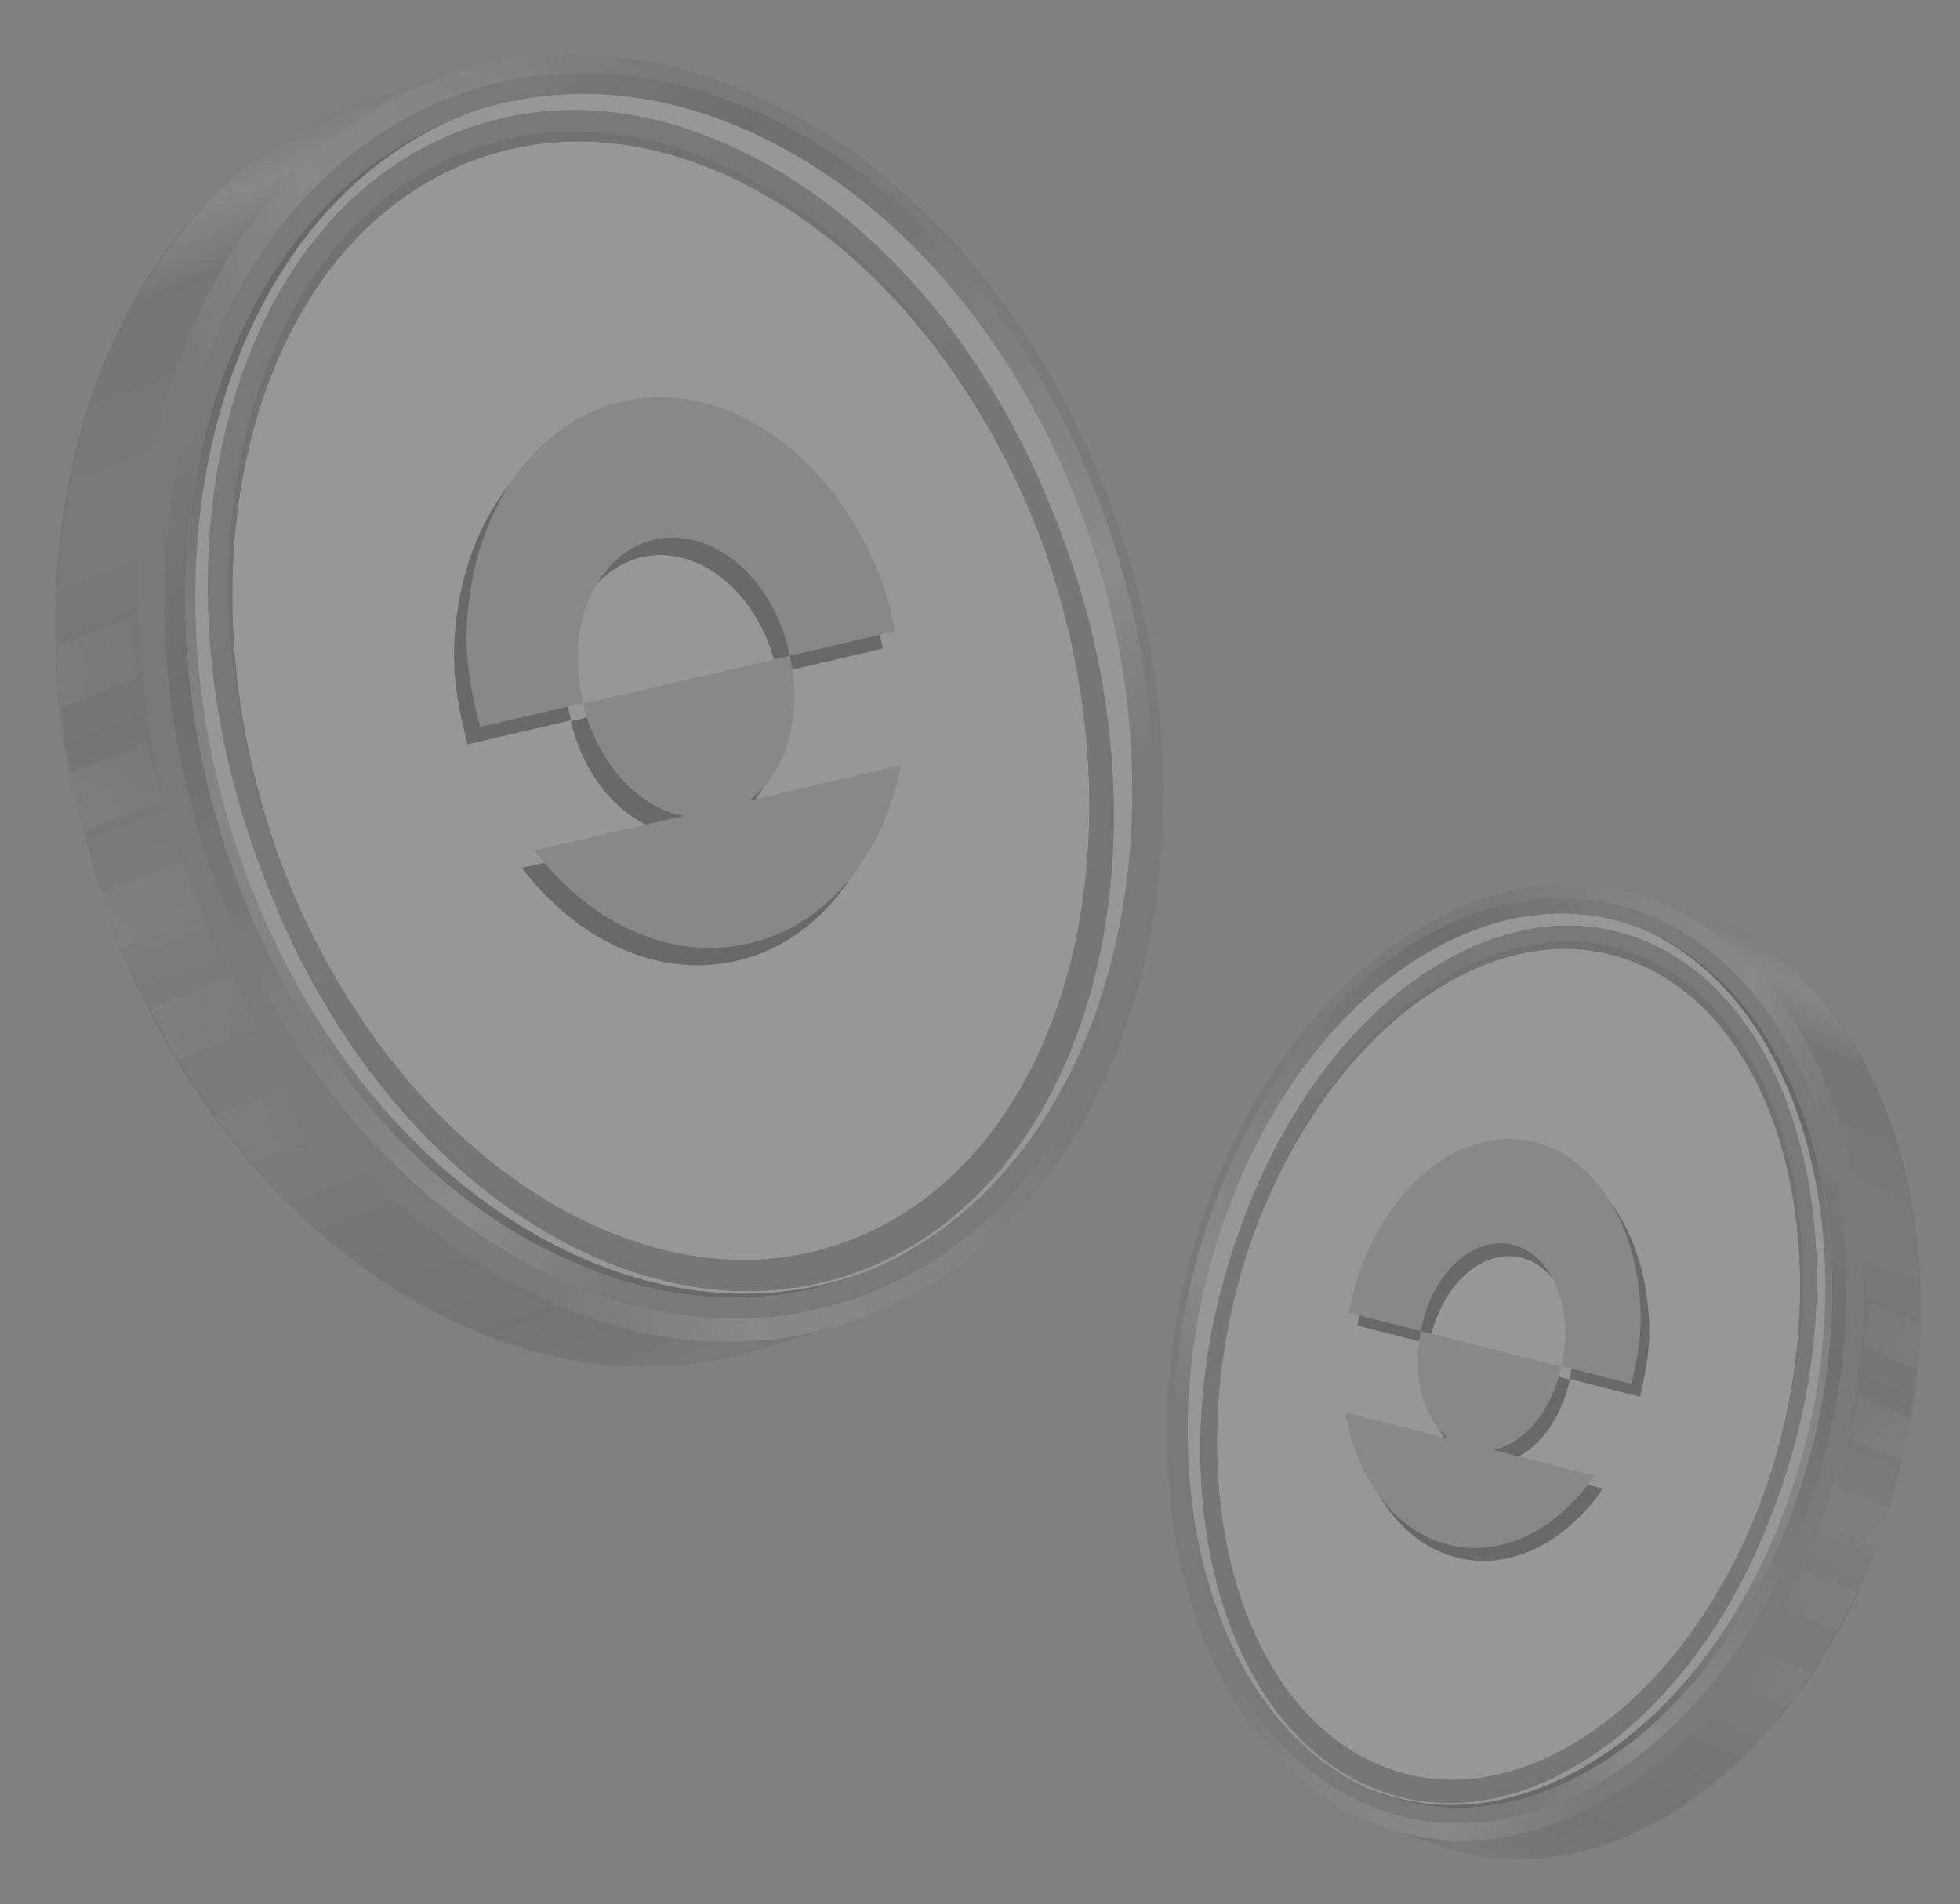<svg width="283" height="275" viewBox="0 0 283 275" fill="none" xmlns="http://www.w3.org/2000/svg">
<rect x="0" y="0" width="283" height="275" fill="#808080" stroke="none"/>
<g opacity="0.18">
<path d="M96.016 197.298C96.736 197.263 97.454 197.216 98.171 197.151C97.483 197.206 96.761 197.254 96.016 197.298Z" fill="url(#paint0_linear_10820_82711)"/>
<path d="M98.232 197.144C98.955 197.079 99.681 197.001 100.401 196.906C99.93 196.981 99.47 197.036 99.026 197.082C98.781 197.107 98.498 197.127 98.232 197.147L98.232 197.144Z" fill="url(#paint1_linear_10820_82711)"/>
<path d="M100.397 196.906C103.216 196.51 106.531 195.694 109.096 195.066C106.23 195.923 103.326 196.536 100.397 196.906Z" fill="url(#paint2_linear_10820_82711)"/>
<path d="M40.096 20.729C39.651 21.02 39.2 21.325 38.764 21.645C38.277 21.983 37.793 22.328 37.325 22.688C37.284 22.712 37.256 22.735 37.219 22.769C36.74 23.124 36.276 23.494 35.818 23.856C35.469 24.14 35.127 24.42 34.779 24.714C34.578 24.882 34.387 25.043 34.191 25.22C33.843 25.514 33.499 25.815 33.169 26.12C32.74 26.503 32.322 26.895 31.917 27.288C31.725 27.472 31.524 27.668 31.332 27.852C31.131 28.04 30.94 28.23 30.753 28.431C30.509 28.664 30.279 28.902 30.05 29.147C29.72 29.483 29.393 29.825 29.078 30.175C28.656 30.625 28.239 31.093 27.835 31.564C27.428 32.028 27.026 32.508 26.628 32.999C26.235 33.475 25.837 33.965 25.454 34.47C25.167 34.838 24.887 35.202 24.605 35.587C24.314 35.975 24.042 36.355 23.764 36.749C23.51 37.103 23.259 37.468 23.009 37.829C22.404 38.715 21.811 39.614 21.246 40.53C20.462 41.791 19.718 43.08 19.008 44.4C18.896 44.613 18.78 44.822 18.669 45.041C18.348 45.627 18.042 46.229 17.75 46.835C17.398 47.541 17.056 48.253 16.723 48.985C16.658 49.099 16.607 49.218 16.555 49.334C16.257 49.981 15.977 50.64 15.694 51.302C15.393 52.01 15.101 52.723 14.821 53.439C14.752 53.614 14.683 53.788 14.626 53.948C14.424 54.458 14.228 54.988 14.041 55.513C13.938 55.778 13.85 56.029 13.766 56.288C13.521 56.964 13.288 57.654 13.065 58.341C12.935 58.736 12.81 59.117 12.697 59.508C12.625 59.723 12.56 59.934 12.505 60.144C12.397 60.49 12.29 60.846 12.198 61.187C11.909 62.155 11.643 63.134 11.396 64.114C11.267 64.586 11.149 65.064 11.042 65.547C10.796 66.528 10.577 67.518 10.375 68.511C10.277 68.99 10.18 69.472 10.092 69.947C9.8 71.434 9.549 72.947 9.328 74.468C9.247 75.012 9.167 75.563 9.101 76.119C9.064 76.377 9.027 76.639 9 76.893C8.973 77.15 8.946 77.404 8.909 77.666C8.786 78.707 8.683 79.749 8.601 80.793C8.562 81.32 8.522 81.846 8.483 82.373C8.395 83.427 8.341 84.491 8.3 85.547C8.281 86.075 8.263 86.613 8.248 87.147C8.227 87.618 8.216 88.091 8.214 88.564C8.19 90.234 8.2 91.918 8.252 93.608C8.269 94.483 8.314 95.37 8.366 96.255C8.387 96.658 8.406 97.065 8.438 97.474C8.441 97.657 8.447 97.851 8.474 98.039C8.487 98.427 8.521 98.815 8.553 99.197C8.584 99.656 8.625 100.11 8.67 100.575C8.705 101.043 8.745 101.498 8.8 101.958C8.814 102.1 8.823 102.244 8.837 102.386C9.106 104.981 9.472 107.599 9.928 110.218C10.016 110.745 10.11 111.264 10.208 111.787C10.329 112.474 10.465 113.17 10.607 113.859C10.706 114.368 10.81 114.879 10.929 115.383C11.047 115.937 11.164 116.487 11.301 117.036C11.407 117.534 11.527 118.017 11.652 118.51C11.776 119.03 11.905 119.559 12.039 120.078C12.073 120.211 12.104 120.346 12.142 120.489C12.275 121.028 12.424 121.558 12.573 122.099C12.826 123.051 13.098 123.994 13.386 124.932C13.51 125.344 13.635 125.747 13.768 126.158C13.979 126.87 14.207 127.577 14.45 128.278C14.535 128.547 14.624 128.82 14.719 129.088C15.219 130.59 15.763 132.088 16.326 133.577C16.754 134.695 17.197 135.808 17.65 136.91C17.957 137.645 18.264 138.377 18.588 139.107C18.956 139.946 19.331 140.781 19.711 141.603C19.984 142.204 20.271 142.807 20.561 143.4C20.876 144.054 21.202 144.71 21.534 145.356C21.552 145.398 21.58 145.445 21.599 145.497C22.061 146.407 22.534 147.312 23.022 148.209C23.238 148.606 23.45 149.006 23.675 149.398C24.323 150.577 24.993 151.74 25.674 152.878C25.721 152.947 25.759 153.02 25.802 153.083C26.142 153.647 26.492 154.217 26.835 154.771C26.954 154.95 27.063 155.132 27.182 155.311C27.528 155.871 27.89 156.42 28.251 156.965C28.689 157.637 29.136 158.297 29.586 158.947C30.02 159.582 30.459 160.196 30.894 160.811C30.918 160.842 30.933 160.864 30.952 160.885C31.762 162.004 32.586 163.104 33.426 164.169C33.666 164.479 33.902 164.786 34.148 165.086C34.287 165.266 34.422 165.439 34.567 165.608C34.832 165.936 35.097 166.263 35.362 166.584C35.69 166.976 36.013 167.371 36.34 167.752C37.986 169.672 39.678 171.513 41.404 173.266C41.7 173.574 42.007 173.884 42.319 174.176C42.684 174.534 43.05 174.891 43.425 175.247C43.805 175.62 44.191 175.978 44.575 176.33C44.991 176.716 45.401 177.089 45.825 177.464C46.158 177.764 46.5 178.063 46.842 178.353C47.155 178.625 47.463 178.885 47.772 179.147C48.158 179.479 48.554 179.813 48.952 180.13C49.437 180.539 49.933 180.933 50.438 181.316C52.01 182.546 53.6 183.701 55.207 184.794C55.647 185.093 56.09 185.392 56.544 185.677C57.077 186.03 57.611 186.37 58.151 186.699C58.656 187.012 59.16 187.318 59.67 187.617C60.191 187.924 60.715 188.229 61.251 188.521L61.252 188.531C61.592 188.714 61.92 188.901 62.263 189.079C62.342 189.128 62.427 189.173 62.502 189.212C62.789 189.367 63.069 189.512 63.352 189.657C64.732 190.374 66.121 191.037 67.522 191.659C67.986 191.869 68.449 192.072 68.917 192.261C70.543 192.95 72.174 193.561 73.81 194.098C74.141 194.215 74.467 194.322 74.798 194.418C74.913 194.463 75.024 194.495 75.134 194.524C75.65 194.685 76.172 194.845 76.678 194.98C76.838 195.037 77.004 195.08 77.155 195.118C77.698 195.28 78.245 195.417 78.788 195.552C79.049 195.615 79.296 195.676 79.558 195.74C79.815 195.797 80.065 195.855 80.322 195.912C80.655 195.988 80.987 196.054 81.319 196.12C82.189 196.311 83.052 196.463 83.924 196.603C84.146 196.644 84.358 196.679 84.571 196.704C84.99 196.774 85.415 196.827 85.829 196.878C86.247 196.942 86.667 196.982 87.083 197.026C87.331 197.057 87.588 197.084 87.841 197.101C89.973 197.309 92.109 197.396 94.235 197.359C93.812 197.376 93.391 197.387 93.009 197.386C91.443 197.401 89.372 197.227 87.815 197.138C85.887 197.026 83.328 196.662 81.452 196.21C79.882 195.833 77.763 195.393 76.208 194.932C74.332 194.379 71.851 193.582 70.045 192.834C66.186 191.252 58.153 187.942 48.485 180.015C43.553 175.971 39.4 171.706 36.09 167.855C33.917 165.317 32.106 162.97 30.695 160.989C30.427 160.632 30.182 160.275 29.953 159.944C28.918 158.454 27.299 156.119 25.403 152.983C24.428 151.37 23.388 149.538 22.311 147.516C21.983 146.907 21.656 146.271 21.325 145.602C19.982 142.924 18.579 139.861 17.376 137.012C16.884 135.85 16.432 134.721 16.032 133.678C15.451 132.147 14.912 130.659 14.419 129.203C13.328 125.986 12.449 122.963 11.74 120.196C10.934 117.084 10.344 114.291 9.902 111.909C9.265 108.444 8.945 105.842 8.762 104.4C8.695 103.828 8.623 103.189 8.548 102.5C8.297 100.151 8.067 97.157 7.972 93.72C7.929 92.559 7.917 91.344 7.921 90.098C7.928 86.902 8.091 81.921 8.827 76.318C10.474 63.684 13.989 54.688 15.798 50.652C16.78 48.47 18.606 44.398 21.687 39.617C24.756 34.881 27.656 31.576 29.114 30.034C30.309 28.771 33.48 25.408 38.009 22.145C38.723 21.632 39.411 21.165 40.096 20.729Z" fill="url(#paint3_linear_10820_82711)"/>
<path d="M41.144 20.043C41.521 19.806 41.892 19.573 42.252 19.365C42.111 19.45 41.979 19.541 41.834 19.627C41.604 19.764 41.374 19.905 41.144 20.043Z" fill="url(#paint4_linear_10820_82711)"/>
<path d="M47.835 16.425C47.445 16.606 47.062 16.787 46.686 16.973C46.131 17.238 45.58 17.513 45.037 17.804L44.741 17.948C46.121 17.212 47.207 16.698 47.838 16.425L47.835 16.425Z" fill="url(#paint5_linear_10820_82711)"/>
<path d="M54.891 13.771C52.916 14.394 50.326 15.36 48.404 16.169C50.546 15.223 52.697 14.42 54.891 13.771Z" fill="url(#paint6_linear_10820_82711)"/>
<path d="M127.664 185.859C92.567 201.443 49.544 175.848 31.573 128.692C13.603 81.536 27.49 30.674 62.587 15.093C97.675 -0.487 140.707 25.104 158.678 72.26C176.649 119.416 162.755 170.282 127.664 185.859Z" fill="url(#paint7_linear_10820_82711)"/>
<path d="M124.32 183.951C111.18 189.089 96.671 188.457 82.369 182.123C61.603 172.925 44.127 153.053 34.431 127.608C17.054 82.015 30.244 32.793 63.827 17.882C64.525 17.571 65.231 17.277 65.936 17.003C79.076 11.865 93.581 12.498 107.891 18.835C128.66 28.035 146.136 47.904 155.829 73.349C173.205 118.942 160.015 168.161 126.429 183.073C125.731 183.383 125.025 183.677 124.32 183.955L124.32 183.951Z" fill="#FEFEFE"/>
<path d="M159.918 71.618C159.824 71.354 157.525 65.077 153.625 57.738C149.676 50.303 145.843 45.1 145.805 45.05C144.557 43.391 142.932 41.152 141.623 39.542C140.249 37.856 138.395 35.617 136.862 34.074C134.128 31.326 130.361 27.781 127.441 25.237C125.898 23.893 123.712 22.251 122.004 21.125C120.281 19.988 118.021 18.407 116.204 17.426C113.174 15.791 109.032 13.799 105.88 12.414C105.835 12.395 100.646 10.264 94.474 9.039C87.518 7.663 82.219 7.861 81.999 7.871C78.938 7.997 74.871 8.476 71.841 8.938C70.311 9.17 68.337 9.81 66.835 10.187C64.636 10.847 62.462 11.652 60.314 12.605C24.041 28.71 9.696 81.257 28.265 129.989C45.735 175.833 86.112 201.955 121.033 191.48C123.04 190.843 125.656 189.805 127.619 189.038C128.221 188.772 128.248 187.379 127.668 185.858C92.571 201.443 49.548 175.847 31.577 128.691C13.607 81.535 27.494 30.673 62.591 15.092C97.679 -0.488 140.711 25.104 158.682 72.259C176.653 119.415 162.759 170.281 127.668 185.858C128.248 187.379 128.221 188.772 127.619 189.038C129.432 188.207 131.812 186.999 133.53 185.987C135.199 185.003 137.382 183.601 138.89 182.386C141.389 180.379 144.552 177.488 146.815 175.217C148.198 173.828 149.809 171.758 151.023 170.219C153.877 166.6 156.973 161.158 157.568 159.923C158.415 158.168 159.654 155.872 160.366 154.056C161.716 150.597 163.444 145.946 164.429 142.364C166.382 135.265 167.101 128.987 167.105 128.93C167.509 124.842 167.869 119.371 168.006 115.267C168.08 113.106 167.945 110.219 167.808 108.063C167.671 105.897 167.422 103.012 167.164 100.855C166.9 98.662 166.394 95.756 166.061 93.57C165.723 91.351 164.967 88.449 164.491 86.254C163.392 81.176 160.773 73.982 159.915 71.615L159.918 71.618Z" fill="url(#paint8_linear_10820_82711)"/>
<path d="M54.897 13.771L66.835 10.192C64.636 10.852 62.462 11.657 60.313 12.61C24.04 28.712 9.695 81.259 28.265 129.991C45.734 175.835 86.112 201.957 121.032 191.482L109.094 195.061C74.174 205.536 33.796 179.415 16.327 133.57C-2.243 84.842 12.102 32.291 48.375 16.186C50.523 15.233 52.698 14.428 54.897 13.768L54.897 13.771Z" fill="url(#paint9_linear_10820_82711)"/>
<path style="mix-blend-mode:screen" d="M83.792 181.567C63.026 172.37 45.55 152.498 35.854 127.053C18.477 81.46 31.667 32.238 65.253 17.326C65.701 17.125 66.155 16.948 66.604 16.76C66.382 16.844 66.158 16.914 65.939 17C65.234 17.274 64.531 17.568 63.83 17.879C30.247 32.794 17.058 82.016 34.434 127.605C44.131 153.054 61.602 172.923 82.372 182.12C96.678 188.457 111.184 189.09 124.323 183.949C124.577 183.849 124.827 183.736 125.077 183.633C112.113 188.494 97.855 187.792 83.791 181.564L83.792 181.567Z" fill="url(#paint10_radial_10820_82711)"/>
<path d="M106.79 22.853C92.307 16.081 77.721 15.502 64.694 21.294C33.129 35.33 21.342 82.81 38.366 127.226L38.445 127.426C48.001 152.21 64.824 171.711 84.604 180.951C98.343 187.363 112.213 188.191 124.687 183.333C125.359 183.072 126.035 182.79 126.696 182.499C158.308 168.446 170.087 120.838 152.945 76.371C152.781 75.956 152.624 75.537 152.454 75.126L152.375 74.927C142.73 50.835 126.171 31.902 106.791 22.856L106.79 22.853ZM41.145 126.153C24.701 83.258 35.811 37.529 65.96 24.134C66.587 23.85 67.209 23.587 67.834 23.344C79.561 18.777 92.632 19.573 105.622 25.641C124.287 34.356 140.24 52.661 149.59 75.977L149.674 76.193C149.843 76.597 149.997 77.013 150.16 77.422C166.724 120.38 155.629 166.243 125.429 179.656C113.189 185.109 99.452 184.543 85.768 178.146C66.717 169.249 50.487 150.378 41.229 126.365L41.145 126.15L41.145 126.153Z" fill="url(#paint11_linear_10820_82711)"/>
<path d="M106.236 21.431C91.753 14.66 77.167 14.08 64.14 19.872C32.525 33.926 20.749 81.534 37.891 126C38.055 126.415 38.212 126.834 38.382 127.245L38.461 127.445C48.11 151.543 64.665 170.47 84.05 179.525C97.793 185.948 111.658 186.766 124.132 181.908C124.804 181.646 125.48 181.365 126.142 181.074C157.706 167.038 169.494 119.558 152.47 75.142L152.39 74.943C142.839 50.168 126.012 30.657 106.236 21.427L106.236 21.431ZM149.691 76.215C166.135 119.11 155.025 164.839 124.875 178.234C112.635 183.687 98.898 183.121 85.214 176.724C66.549 168.009 50.596 149.704 41.246 126.388L41.161 126.172C40.992 125.768 40.838 125.352 40.675 124.943C24.109 81.992 35.206 36.126 65.406 22.712C66.033 22.428 66.659 22.175 67.284 21.931C79.011 17.365 92.082 18.154 105.072 24.229C124.118 33.116 140.348 51.987 149.606 76L149.691 76.215Z" fill="url(#paint12_linear_10820_82711)"/>
<path d="M106.79 22.853C92.307 16.081 77.721 15.502 64.694 21.294C33.129 35.33 21.342 82.81 38.366 127.226L38.445 127.426C48.001 152.21 64.824 171.711 84.604 180.951C98.343 187.363 112.213 188.191 124.687 183.333C125.359 183.072 126.035 182.79 126.696 182.499C158.308 168.446 170.087 120.838 152.945 76.371C152.781 75.956 152.624 75.537 152.454 75.126L152.375 74.927C142.73 50.835 126.171 31.902 106.791 22.856L106.79 22.853ZM41.145 126.153C24.701 83.258 35.811 37.529 65.96 24.134C66.587 23.85 67.209 23.587 67.834 23.344C79.561 18.777 92.632 19.573 105.622 25.641C124.287 34.356 140.24 52.661 149.59 75.977L149.674 76.193C149.843 76.597 149.997 77.013 150.16 77.422C166.724 120.38 155.629 166.243 125.429 179.656C113.189 185.109 99.452 184.543 85.768 178.146C66.717 169.249 50.487 150.378 41.229 126.365L41.145 126.15L41.145 126.153Z" fill="url(#paint13_linear_10820_82711)"/>
<path d="M106.236 21.431C91.753 14.66 77.167 14.08 64.14 19.872C32.525 33.926 20.749 81.534 37.891 126C38.055 126.415 38.212 126.834 38.382 127.245L38.461 127.445C48.11 151.543 64.665 170.47 84.05 179.525C97.793 185.948 111.658 186.766 124.132 181.908C124.804 181.646 125.48 181.365 126.142 181.074C157.706 167.038 169.494 119.558 152.47 75.142L152.39 74.943C142.839 50.168 126.012 30.657 106.236 21.427L106.236 21.431ZM149.691 76.215C166.135 119.11 155.025 164.839 124.875 178.234C112.635 183.687 98.898 183.121 85.214 176.724C66.549 168.009 50.596 149.704 41.246 126.388L41.161 126.172C40.992 125.768 40.838 125.352 40.675 124.943C24.109 81.992 35.206 36.126 65.406 22.712C66.033 22.428 66.659 22.175 67.284 21.931C79.011 17.365 92.082 18.154 105.072 24.229C124.118 33.116 140.348 51.987 149.606 76L149.691 76.215Z" fill="url(#paint14_linear_10820_82711)"/>
<g opacity="0.4">
<path d="M8.252 93.364C8.264 96.857 8.426 99.893 8.63 102.273L20.018 97.814C19.446 94.935 18.978 92.097 18.594 89.312L8.252 93.364ZM28.042 128.439L26.484 124.457L14.432 129.179L17.49 137.001L29.542 132.279C29.08 131.047 28.547 129.734 28.043 128.443L28.042 128.439ZM10.047 111.716C10.502 114.108 11.108 116.913 11.928 120.039L23.454 115.523C22.615 112.839 21.824 110.153 21.094 107.475L21.062 107.397L10.043 111.713L10.047 111.716ZM41.796 156.839L30.918 161.1C32.326 163.098 34.126 165.467 36.28 168.03L46.342 164.09C44.791 161.743 43.276 159.343 41.796 156.842L41.796 156.839ZM33.471 140.934L21.577 145.594C21.907 146.264 22.235 146.908 22.562 147.521C23.639 149.561 24.678 151.406 25.65 153.029L37.227 148.494C35.873 146.062 34.623 143.528 33.471 140.934Z" fill="url(#paint15_linear_10820_82711)"/>
</g>
<path d="M67.528 107.492C66.129 102.233 65.322 97.704 65.618 92.41C65.915 87.117 67.07 82.079 69.014 77.602C70.957 73.124 73.65 69.298 76.929 66.356C80.207 63.413 84.005 61.413 88.091 60.479C92.178 59.544 96.47 59.693 100.709 60.917C104.947 62.14 109.044 64.413 112.753 67.598C116.462 70.784 119.705 74.815 122.288 79.45C124.871 84.085 126.432 88.322 127.475 93.662L112.212 97.213C111.7 94.587 110.78 92.058 109.51 89.778C108.24 87.499 106.645 85.516 104.82 83.949C102.996 82.382 100.981 81.264 98.897 80.662C96.812 80.061 94.701 79.987 92.691 80.447C90.681 80.907 88.813 81.89 87.201 83.337C85.588 84.784 84.263 86.666 83.308 88.868C82.352 91.07 81.784 93.549 81.638 96.152C81.492 98.755 81.771 101.431 82.46 104.017L67.528 107.492Z" fill="black"/>
<path d="M112.22 97.213C112.818 99.783 113.025 102.418 112.828 104.966C112.632 107.515 112.036 109.928 111.075 112.068C110.114 114.207 108.807 116.031 107.227 117.435C105.648 118.839 103.828 119.796 101.871 120.252C99.913 120.707 97.858 120.652 95.821 120.089C93.784 119.527 91.806 118.467 89.999 116.972C88.192 115.476 86.592 113.574 85.291 111.374C83.99 109.173 83.012 106.719 82.414 104.148L112.22 97.213Z" fill="black"/>
<path d="M128.3 113.015C125.783 125.923 117.724 136.107 106.382 138.746C95.04 141.385 83.312 135.805 75.356 125.335L128.3 113.015Z" fill="black"/>
<path d="M69.336 104.987C67.938 99.728 67.13 95.199 67.427 89.905C67.723 84.612 68.878 79.575 70.822 75.097C72.766 70.619 75.459 66.793 78.737 63.851C82.016 60.908 85.813 58.908 89.9 57.974C93.987 57.039 98.279 57.188 102.517 58.412C106.755 59.635 110.852 61.908 114.561 65.094C118.27 68.279 121.514 72.31 124.097 76.945C126.68 81.581 128.241 85.817 129.284 91.157L114.021 94.708C113.508 92.082 112.589 89.553 111.319 87.273C110.049 84.994 108.453 83.011 106.629 81.444C104.804 79.877 102.79 78.759 100.705 78.157C98.621 77.556 96.509 77.482 94.5 77.942C92.489 78.402 90.622 79.385 89.009 80.832C87.397 82.279 86.072 84.161 85.116 86.363C84.16 88.565 83.592 91.044 83.446 93.647C83.3 96.251 83.58 98.927 84.268 101.512L69.336 104.987Z" fill="#ABABAB"/>
<path d="M114.028 94.708C114.626 97.278 114.833 99.913 114.637 102.461C114.441 105.01 113.845 107.423 112.884 109.563C111.923 111.702 110.616 113.526 109.036 114.93C107.457 116.334 105.637 117.291 103.679 117.747C101.722 118.203 99.666 118.147 97.63 117.584C95.593 117.022 93.614 115.962 91.808 114.467C90.001 112.972 88.401 111.07 87.1 108.869C85.798 106.668 84.821 104.214 84.223 101.644L114.028 94.708Z" fill="#ABABAB"/>
<path d="M130.108 110.51C127.591 123.418 119.532 133.602 108.19 136.241C96.848 138.881 85.121 133.3 77.164 122.83L130.108 110.51Z" fill="#ABABAB"/>
</g>
<g opacity="0.18">
<path d="M217.406 268.43C216.916 268.404 216.427 268.369 215.94 268.321C216.408 268.361 216.899 268.397 217.406 268.43Z" fill="url(#paint16_linear_10820_82711)"/>
<path d="M215.898 268.316C215.405 268.268 214.912 268.21 214.421 268.139C214.742 268.196 215.055 268.236 215.357 268.27C215.524 268.289 215.716 268.303 215.897 268.319L215.898 268.316Z" fill="url(#paint17_linear_10820_82711)"/>
<path d="M214.419 268.139C212.5 267.845 210.245 267.239 208.5 266.773C210.45 267.409 212.426 267.864 214.419 268.139Z" fill="url(#paint18_linear_10820_82711)"/>
<path d="M255.458 137.26C255.761 137.476 256.067 137.702 256.364 137.94C256.696 138.191 257.025 138.448 257.343 138.715C257.371 138.733 257.39 138.75 257.415 138.776C257.741 139.039 258.057 139.314 258.369 139.583C258.606 139.794 258.839 140.002 259.076 140.22C259.212 140.345 259.342 140.464 259.476 140.596C259.712 140.815 259.947 141.038 260.171 141.265C260.463 141.549 260.748 141.84 261.023 142.133C261.154 142.269 261.29 142.414 261.421 142.551C261.558 142.691 261.688 142.833 261.815 142.981C261.981 143.154 262.138 143.331 262.294 143.513C262.518 143.763 262.74 144.017 262.955 144.277C263.242 144.611 263.526 144.959 263.801 145.309C264.078 145.654 264.351 146.011 264.622 146.375C264.89 146.728 265.16 147.093 265.421 147.468C265.616 147.741 265.807 148.012 265.999 148.297C266.197 148.586 266.382 148.868 266.571 149.161C266.744 149.424 266.914 149.695 267.085 149.963C267.496 150.622 267.9 151.289 268.284 151.97C268.818 152.906 269.324 153.864 269.807 154.845C269.883 155.003 269.962 155.158 270.038 155.321C270.256 155.757 270.465 156.203 270.663 156.654C270.903 157.178 271.135 157.707 271.362 158.251C271.406 158.335 271.441 158.424 271.476 158.51C271.679 158.991 271.869 159.48 272.062 159.972C272.267 160.498 272.465 161.028 272.656 161.56C272.703 161.689 272.75 161.819 272.789 161.938C272.926 162.317 273.06 162.71 273.187 163.1C273.257 163.297 273.317 163.483 273.374 163.676C273.54 164.178 273.699 164.691 273.851 165.201C273.94 165.495 274.024 165.778 274.102 166.068C274.15 166.228 274.195 166.385 274.232 166.541C274.306 166.798 274.379 167.062 274.441 167.316C274.637 168.035 274.819 168.762 274.987 169.49C275.074 169.841 275.154 170.196 275.227 170.555C275.395 171.283 275.544 172.019 275.682 172.756C275.748 173.112 275.814 173.47 275.874 173.823C276.072 174.928 276.244 176.052 276.394 177.181C276.449 177.586 276.504 177.995 276.549 178.408C276.574 178.6 276.598 178.795 276.617 178.983C276.635 179.175 276.654 179.363 276.679 179.558C276.762 180.331 276.833 181.105 276.889 181.881C276.915 182.272 276.942 182.663 276.969 183.054C277.029 183.837 277.065 184.628 277.093 185.412C277.106 185.804 277.119 186.204 277.129 186.601C277.143 186.951 277.151 187.302 277.152 187.653C277.168 188.894 277.161 190.145 277.126 191.4C277.115 192.051 277.084 192.709 277.049 193.367C277.034 193.667 277.021 193.969 276.999 194.272C276.998 194.409 276.993 194.553 276.975 194.693C276.966 194.98 276.943 195.269 276.921 195.552C276.9 195.893 276.872 196.231 276.842 196.576C276.818 196.924 276.79 197.262 276.753 197.604C276.743 197.71 276.738 197.816 276.728 197.922C276.545 199.849 276.296 201.794 275.986 203.74C275.926 204.131 275.862 204.517 275.795 204.905C275.713 205.416 275.62 205.933 275.524 206.445C275.456 206.823 275.386 207.203 275.305 207.577C275.224 207.988 275.145 208.397 275.051 208.805C274.98 209.175 274.898 209.534 274.813 209.9C274.728 210.286 274.641 210.679 274.549 211.065C274.526 211.164 274.505 211.264 274.479 211.37C274.389 211.77 274.288 212.165 274.186 212.566C274.014 213.273 273.828 213.974 273.632 214.671C273.549 214.977 273.463 215.276 273.373 215.582C273.229 216.111 273.074 216.636 272.908 217.157C272.851 217.357 272.79 217.559 272.726 217.758C272.385 218.874 272.015 219.987 271.632 221.093C271.341 221.923 271.039 222.75 270.731 223.569C270.522 224.115 270.313 224.659 270.093 225.201C269.842 225.825 269.587 226.445 269.329 227.055C269.143 227.502 268.947 227.95 268.751 228.391C268.536 228.877 268.314 229.364 268.088 229.844C268.076 229.875 268.057 229.91 268.044 229.948C267.729 230.624 267.408 231.297 267.076 231.963C266.929 232.258 266.785 232.555 266.632 232.846C266.191 233.722 265.735 234.586 265.272 235.432C265.239 235.483 265.214 235.537 265.184 235.584C264.953 236.003 264.714 236.426 264.482 236.838C264.401 236.97 264.326 237.106 264.245 237.239C264.01 237.655 263.763 238.063 263.518 238.468C263.219 238.967 262.915 239.457 262.61 239.94C262.314 240.412 262.015 240.868 261.719 241.325C261.703 241.348 261.693 241.364 261.68 241.38C261.129 242.211 260.568 243.028 259.996 243.82C259.833 244.05 259.672 244.278 259.505 244.501C259.41 244.634 259.318 244.763 259.22 244.889C259.04 245.132 258.859 245.375 258.679 245.614C258.456 245.905 258.236 246.198 258.013 246.482C256.893 247.907 255.742 249.275 254.568 250.578C254.366 250.806 254.157 251.036 253.945 251.254C253.697 251.519 253.448 251.785 253.193 252.049C252.934 252.326 252.672 252.593 252.41 252.854C252.127 253.141 251.848 253.417 251.559 253.696C251.333 253.919 251.1 254.141 250.868 254.357C250.655 254.559 250.445 254.752 250.235 254.947C249.972 255.193 249.702 255.441 249.432 255.677C249.102 255.98 248.764 256.273 248.42 256.558C247.351 257.472 246.269 258.33 245.176 259.141C244.876 259.364 244.575 259.586 244.265 259.797C243.903 260.06 243.54 260.312 243.172 260.557C242.829 260.789 242.486 261.017 242.139 261.239C241.784 261.467 241.428 261.693 241.063 261.91L241.062 261.918C240.831 262.053 240.608 262.192 240.374 262.325C240.32 262.361 240.263 262.395 240.212 262.424C240.016 262.538 239.826 262.646 239.634 262.754C238.694 263.287 237.749 263.78 236.796 264.242C236.48 264.397 236.165 264.548 235.846 264.689C234.74 265.201 233.63 265.655 232.517 266.054C232.292 266.14 232.07 266.22 231.845 266.291C231.766 266.325 231.691 266.348 231.616 266.37C231.265 266.489 230.91 266.608 230.565 266.709C230.456 266.751 230.344 266.783 230.241 266.811C229.872 266.931 229.5 267.033 229.13 267.133C228.952 267.18 228.784 267.226 228.606 267.273C228.431 267.315 228.261 267.358 228.086 267.401C227.859 267.457 227.634 267.506 227.408 267.555C226.815 267.697 226.228 267.81 225.635 267.914C225.484 267.945 225.34 267.971 225.195 267.989C224.909 268.041 224.621 268.081 224.339 268.119C224.054 268.166 223.769 268.196 223.485 268.228C223.317 268.252 223.142 268.272 222.969 268.284C221.519 268.439 220.065 268.503 218.619 268.476C218.907 268.489 219.193 268.496 219.453 268.496C220.519 268.507 221.928 268.378 222.987 268.311C224.299 268.229 226.041 267.958 227.317 267.622C228.385 267.343 229.827 267.016 230.885 266.673C232.162 266.262 233.85 265.67 235.079 265.115C237.704 263.939 243.171 261.48 249.75 255.591C253.105 252.587 255.932 249.418 258.184 246.558C259.662 244.673 260.894 242.929 261.855 241.457C262.037 241.192 262.204 240.927 262.359 240.681C263.064 239.574 264.165 237.84 265.456 235.51C266.119 234.311 266.827 232.95 267.56 231.448C267.783 230.996 268.006 230.523 268.231 230.026C269.144 228.037 270.099 225.762 270.918 223.645C271.253 222.782 271.56 221.943 271.832 221.168C272.227 220.031 272.595 218.925 272.93 217.843C273.672 215.454 274.27 213.208 274.753 211.152C275.301 208.841 275.703 206.766 276.003 204.996C276.437 202.423 276.655 200.489 276.779 199.418C276.824 198.993 276.874 198.518 276.925 198.006C277.095 196.261 277.252 194.037 277.317 191.484C277.346 190.621 277.354 189.719 277.351 188.793C277.347 186.419 277.235 182.719 276.735 178.556C275.614 169.17 273.222 162.487 271.992 159.489C271.323 157.868 270.081 154.843 267.984 151.292C265.896 147.773 263.923 145.318 262.931 144.173C262.117 143.235 259.959 140.736 256.878 138.312C256.392 137.931 255.924 137.584 255.458 137.26Z" fill="url(#paint19_linear_10820_82711)"/>
<path d="M254.742 136.751C254.485 136.576 254.233 136.403 253.988 136.248C254.084 136.311 254.173 136.379 254.272 136.442C254.429 136.544 254.585 136.649 254.742 136.751Z" fill="url(#paint20_linear_10820_82711)"/>
<path d="M250.189 134.064C250.455 134.198 250.715 134.332 250.971 134.471C251.349 134.668 251.724 134.872 252.093 135.088L252.295 135.195C251.355 134.649 250.617 134.266 250.187 134.063L250.189 134.064Z" fill="url(#paint21_linear_10820_82711)"/>
<path d="M245.387 132.09C246.731 132.553 248.493 133.27 249.801 133.871C248.343 133.169 246.88 132.573 245.387 132.09Z" fill="url(#paint22_linear_10820_82711)"/>
<path d="M195.871 259.932C219.753 271.509 249.028 252.495 261.256 217.463C273.484 182.432 264.035 144.647 240.153 133.072C216.277 121.498 186.996 140.509 174.768 175.541C162.539 210.572 171.993 248.36 195.871 259.932Z" fill="url(#paint23_linear_10820_82711)"/>
<path d="M198.145 258.515C207.086 262.331 216.958 261.862 226.69 257.156C240.821 250.323 252.712 235.561 259.31 216.658C271.134 182.788 262.159 146.221 239.307 135.144C238.832 134.913 238.352 134.694 237.872 134.491C228.931 130.674 219.061 131.144 209.324 135.851C195.191 142.686 183.3 157.447 176.704 176.35C164.88 210.22 173.856 246.784 196.709 257.862C197.184 258.092 197.665 258.311 198.144 258.517L198.145 258.515Z" fill="#FEFEFE"/>
<path d="M173.925 175.064C173.99 174.867 175.554 170.205 178.208 164.752C180.895 159.229 183.503 155.364 183.529 155.327C184.378 154.094 185.484 152.431 186.375 151.235C187.31 149.982 188.571 148.319 189.614 147.173C191.474 145.131 194.038 142.498 196.025 140.608C197.075 139.61 198.562 138.39 199.725 137.553C200.897 136.708 202.435 135.534 203.671 134.805C205.733 133.591 208.551 132.111 210.696 131.082C210.727 131.068 214.257 129.485 218.458 128.574C223.19 127.553 226.796 127.7 226.946 127.707C229.029 127.801 231.796 128.156 233.858 128.499C234.899 128.672 236.242 129.147 237.264 129.427C238.76 129.918 240.24 130.516 241.702 131.224C266.383 143.188 276.145 182.225 263.509 218.427C251.622 252.484 224.147 271.889 200.385 264.108C199.019 263.635 197.24 262.863 195.903 262.294C195.494 262.096 195.476 261.061 195.87 259.931C219.752 271.509 249.027 252.494 261.255 217.462C273.484 182.431 264.034 144.646 240.152 133.071C216.276 121.497 186.995 140.509 174.767 175.54C162.539 210.571 171.992 248.359 195.87 259.931C195.476 261.061 195.494 262.096 195.903 262.294C194.67 261.676 193.05 260.779 191.882 260.027C190.746 259.296 189.26 258.255 188.234 257.352C186.534 255.861 184.381 253.713 182.842 252.026C181.9 250.994 180.804 249.456 179.978 248.313C178.037 245.625 175.93 241.581 175.524 240.665C174.949 239.36 174.106 237.655 173.621 236.306C172.702 233.736 171.526 230.281 170.856 227.62C169.527 222.346 169.038 217.682 169.035 217.64C168.761 214.603 168.515 210.539 168.422 207.49C168.372 205.885 168.464 203.74 168.557 202.138C168.65 200.529 168.82 198.386 168.995 196.783C169.175 195.154 169.519 192.996 169.746 191.372C169.976 189.723 170.49 187.567 170.814 185.936C171.562 182.164 173.344 176.82 173.928 175.062L173.925 175.064Z" fill="url(#paint24_linear_10820_82711)"/>
<path d="M245.383 132.091L237.26 129.432C238.757 129.923 240.236 130.521 241.698 131.229C266.38 143.19 276.141 182.227 263.506 218.429C251.618 252.487 224.143 271.892 200.382 264.11L208.505 266.769C232.267 274.551 259.742 255.146 271.629 221.088C284.264 184.889 274.503 145.85 249.822 133.885C248.359 133.177 246.88 132.579 245.384 132.089L245.383 132.091Z" fill="url(#paint25_linear_10820_82711)"/>
<path style="mix-blend-mode:screen" d="M225.718 256.746C239.848 249.913 251.739 235.151 258.337 216.248C270.161 182.377 261.186 145.811 238.333 134.733C238.028 134.584 237.719 134.452 237.413 134.313C237.564 134.375 237.717 134.427 237.866 134.491C238.345 134.695 238.824 134.913 239.301 135.144C262.152 146.224 271.127 182.79 259.304 216.658C252.705 235.564 240.817 250.324 226.684 257.157C216.949 261.864 207.079 262.334 198.138 258.515C197.965 258.441 197.796 258.357 197.625 258.28C206.446 261.892 216.148 261.371 225.718 256.744L225.718 256.746Z" fill="url(#paint26_radial_10820_82711)"/>
<path d="M210.082 138.837C219.937 133.807 229.862 133.376 238.726 137.679C260.204 148.106 268.225 183.379 256.641 216.375L256.587 216.523C250.085 234.935 238.638 249.422 225.178 256.286C215.829 261.05 206.392 261.665 197.904 258.056C197.446 257.862 196.987 257.652 196.536 257.436C175.026 246.996 167.011 211.629 178.675 178.595C178.787 178.287 178.894 177.976 179.01 177.67L179.064 177.522C185.626 159.625 196.894 145.56 210.081 138.84L210.082 138.837ZM254.75 215.577C265.94 183.711 258.38 149.74 237.864 139.789C237.438 139.578 237.015 139.382 236.59 139.202C228.61 135.809 219.715 136.401 210.877 140.909C198.176 147.383 187.321 160.981 180.959 178.303L180.901 178.463C180.786 178.763 180.681 179.072 180.57 179.376C169.3 211.289 176.849 245.36 197.398 255.324C205.727 259.375 215.075 258.955 224.386 254.202C237.349 247.593 248.393 233.574 254.693 215.735L254.75 215.575L254.75 215.577Z" fill="url(#paint27_linear_10820_82711)"/>
<path d="M210.456 137.78C220.312 132.75 230.236 132.32 239.101 136.623C260.613 147.063 268.626 182.43 256.962 215.464C256.85 215.772 256.743 216.083 256.627 216.389L256.574 216.537C250.008 234.439 238.743 248.5 225.553 255.227C216.201 259.998 206.767 260.606 198.279 256.997C197.821 256.803 197.361 256.593 196.911 256.377C175.433 245.951 167.412 210.678 178.997 177.682L179.051 177.534C185.55 159.129 197 144.635 210.456 137.778L210.456 137.78ZM180.888 178.479C169.698 210.345 177.258 244.317 197.773 254.267C206.102 258.318 215.449 257.898 224.761 253.146C237.462 246.671 248.317 233.073 254.679 215.752L254.736 215.591C254.852 215.291 254.956 214.982 255.067 214.679C266.34 182.771 258.788 148.697 238.239 138.733C237.813 138.522 237.386 138.333 236.961 138.152C228.981 134.76 220.088 135.346 211.248 139.859C198.288 146.461 187.245 160.481 180.945 178.319L180.888 178.479Z" fill="url(#paint28_linear_10820_82711)"/>
<path d="M210.082 138.837C219.937 133.807 229.862 133.376 238.726 137.679C260.204 148.106 268.225 183.379 256.641 216.375L256.587 216.523C250.085 234.935 238.638 249.422 225.178 256.286C215.829 261.05 206.392 261.665 197.904 258.056C197.446 257.862 196.987 257.652 196.536 257.436C175.026 246.996 167.011 211.629 178.675 178.595C178.787 178.287 178.894 177.976 179.01 177.67L179.064 177.522C185.626 159.625 196.894 145.56 210.081 138.84L210.082 138.837ZM254.75 215.577C265.94 183.711 258.38 149.74 237.864 139.789C237.438 139.578 237.015 139.382 236.59 139.202C228.61 135.809 219.715 136.401 210.877 140.909C198.176 147.383 187.321 160.981 180.959 178.303L180.901 178.463C180.786 178.763 180.681 179.072 180.57 179.376C169.3 211.289 176.849 245.36 197.398 255.324C205.727 259.375 215.075 258.955 224.386 254.202C237.349 247.593 248.393 233.574 254.693 215.735L254.75 215.575L254.75 215.577Z" fill="url(#paint29_linear_10820_82711)"/>
<path d="M210.456 137.78C220.312 132.75 230.236 132.32 239.101 136.623C260.613 147.063 268.626 182.43 256.962 215.464C256.85 215.772 256.743 216.083 256.627 216.389L256.574 216.537C250.008 234.439 238.743 248.5 225.553 255.227C216.201 259.998 206.767 260.606 198.279 256.997C197.821 256.803 197.361 256.593 196.911 256.377C175.433 245.951 167.412 210.678 178.997 177.682L179.051 177.534C185.55 159.129 197 144.635 210.456 137.778L210.456 137.78ZM180.888 178.479C169.698 210.345 177.258 244.317 197.773 254.267C206.102 258.318 215.449 257.898 224.761 253.146C237.462 246.671 248.317 233.073 254.679 215.752L254.736 215.591C254.852 215.291 254.956 214.982 255.067 214.679C266.34 182.771 258.788 148.697 238.239 138.733C237.813 138.522 237.386 138.333 236.961 138.152C228.981 134.76 220.088 135.346 211.248 139.859C198.288 146.461 187.245 160.481 180.945 178.319L180.888 178.479Z" fill="url(#paint30_linear_10820_82711)"/>
<g opacity="0.4">
<path d="M277.121 191.217C277.113 193.813 277.003 196.068 276.864 197.836L269.115 194.523C269.504 192.385 269.823 190.277 270.084 188.207L277.121 191.217ZM263.655 217.275L264.715 214.316L272.916 217.824L270.835 223.635L262.634 220.127C262.948 219.212 263.311 218.237 263.655 217.277L263.655 217.275ZM275.9 204.851C275.59 206.628 275.178 208.712 274.62 211.034L266.777 207.679C267.348 205.685 267.886 203.69 268.383 201.701L268.404 201.643L275.902 204.849L275.9 204.851ZM254.296 238.372L261.698 241.538C260.74 243.022 259.515 244.782 258.049 246.686L251.203 243.759C252.258 242.016 253.289 240.233 254.296 238.375L254.296 238.372ZM259.961 226.557L268.054 230.019C267.83 230.517 267.607 230.995 267.384 231.451C266.651 232.966 265.944 234.336 265.283 235.542L257.405 232.173C258.326 230.366 259.177 228.484 259.961 226.557Z" fill="url(#paint31_linear_10820_82711)"/>
</g>
<path d="M236.79 201.713C237.742 197.807 238.291 194.442 238.089 190.509C237.888 186.577 237.102 182.835 235.779 179.508C234.456 176.182 232.624 173.339 230.393 171.154C228.162 168.968 225.578 167.482 222.797 166.788C220.016 166.094 217.096 166.204 214.212 167.114C211.328 168.022 208.54 169.711 206.016 172.077C203.493 174.443 201.286 177.438 199.528 180.882C197.77 184.325 196.708 187.472 195.999 191.439L206.384 194.078C206.733 192.126 207.359 190.248 208.223 188.554C209.087 186.861 210.173 185.388 211.414 184.223C212.656 183.06 214.027 182.229 215.445 181.782C216.863 181.335 218.3 181.28 219.667 181.622C221.035 181.964 222.306 182.694 223.403 183.769C224.501 184.844 225.402 186.242 226.053 187.878C226.703 189.514 227.089 191.355 227.189 193.289C227.288 195.223 227.098 197.211 226.63 199.132L236.79 201.713Z" fill="black"/>
<path d="M206.379 194.076C205.972 195.985 205.831 197.943 205.965 199.836C206.098 201.73 206.504 203.522 207.158 205.112C207.812 206.701 208.701 208.056 209.776 209.099C210.851 210.142 212.089 210.853 213.421 211.192C214.753 211.53 216.152 211.489 217.537 211.071C218.923 210.653 220.27 209.866 221.499 208.755C222.728 207.644 223.817 206.231 224.703 204.596C225.588 202.961 226.253 201.138 226.66 199.229L206.379 194.076Z" fill="black"/>
<path d="M195.439 205.818C197.152 215.406 202.635 222.972 210.353 224.933C218.071 226.893 226.051 222.748 231.465 214.97L195.439 205.818Z" fill="black"/>
<path d="M235.559 199.854C236.511 195.947 237.06 192.583 236.859 188.65C236.657 184.718 235.871 180.976 234.548 177.649C233.226 174.323 231.394 171.48 229.162 169.295C226.931 167.108 224.348 165.623 221.567 164.929C218.786 164.234 215.865 164.345 212.981 165.254C210.098 166.163 207.31 167.851 204.786 170.218C202.262 172.584 200.055 175.579 198.298 179.022C196.54 182.466 195.478 185.613 194.768 189.58L205.154 192.218C205.502 190.267 206.128 188.388 206.992 186.695C207.857 185.002 208.942 183.528 210.184 182.364C211.425 181.201 212.796 180.37 214.214 179.923C215.633 179.476 217.069 179.421 218.437 179.763C219.805 180.104 221.076 180.834 222.173 181.91C223.27 182.985 224.172 184.383 224.822 186.019C225.472 187.655 225.859 189.496 225.958 191.43C226.058 193.364 225.867 195.352 225.399 197.273L235.559 199.854Z" fill="#ABABAB"/>
<path d="M205.152 192.219C204.745 194.128 204.605 196.086 204.738 197.979C204.872 199.872 205.277 201.665 205.931 203.254C206.585 204.843 207.475 206.199 208.549 207.242C209.624 208.285 210.862 208.996 212.194 209.334C213.526 209.673 214.925 209.631 216.311 209.213C217.697 208.795 219.043 208.008 220.272 206.897C221.502 205.787 222.59 204.374 223.476 202.739C224.361 201.104 225.027 199.28 225.434 197.371L205.152 192.219Z" fill="#ABABAB"/>
<path d="M194.208 203.958C195.921 213.547 201.405 221.113 209.123 223.073C216.84 225.034 224.82 220.889 230.234 213.11L194.208 203.958Z" fill="#ABABAB"/>
</g>
<defs>
<linearGradient id="paint0_linear_10820_82711" x1="96.962" y1="196.891" x2="97.227" y2="197.57" gradientUnits="userSpaceOnUse">
<stop stop-color="#4B4B4B"/>
<stop offset="0.08" stop-color="#232323"/>
<stop offset="0.25" stop-color="#444444"/>
<stop offset="0.36" stop-color="#585858"/>
<stop offset="0.46" stop-color="#888888"/>
<stop offset="0.6" stop-color="#444444"/>
<stop offset="0.75" stop-color="#424242"/>
<stop offset="0.88" stop-color="#4C4C4C"/>
<stop offset="1" stop-color="#444444"/>
</linearGradient>
<linearGradient id="paint1_linear_10820_82711" x1="99.202" y1="196.733" x2="99.434" y2="197.326" gradientUnits="userSpaceOnUse">
<stop stop-color="#4B4B4B"/>
<stop offset="0.08" stop-color="#232323"/>
<stop offset="0.25" stop-color="#444444"/>
<stop offset="0.36" stop-color="#585858"/>
<stop offset="0.46" stop-color="#888888"/>
<stop offset="0.6" stop-color="#444444"/>
<stop offset="0.75" stop-color="#424242"/>
<stop offset="0.88" stop-color="#4C4C4C"/>
<stop offset="1" stop-color="#444444"/>
</linearGradient>
<linearGradient id="paint2_linear_10820_82711" x1="104.451" y1="195.237" x2="105.045" y2="196.758" gradientUnits="userSpaceOnUse">
<stop stop-color="#4B4B4B"/>
<stop offset="0.08" stop-color="#232323"/>
<stop offset="0.25" stop-color="#444444"/>
<stop offset="0.36" stop-color="#585858"/>
<stop offset="0.46" stop-color="#888888"/>
<stop offset="0.6" stop-color="#444444"/>
<stop offset="0.75" stop-color="#424242"/>
<stop offset="0.88" stop-color="#4C4C4C"/>
<stop offset="1" stop-color="#444444"/>
</linearGradient>
<linearGradient id="paint3_linear_10820_82711" x1="6.903" y1="23.108" x2="82.2" y2="215.623" gradientUnits="userSpaceOnUse">
<stop stop-color="#4B4B4B"/>
<stop offset="0.08" stop-color="#232323"/>
<stop offset="0.25" stop-color="#444444"/>
<stop offset="0.36" stop-color="#585858"/>
<stop offset="0.46" stop-color="#888888"/>
<stop offset="0.6" stop-color="#444444"/>
<stop offset="0.75" stop-color="#424242"/>
<stop offset="0.88" stop-color="#4C4C4C"/>
<stop offset="1" stop-color="#444444"/>
</linearGradient>
<linearGradient id="paint4_linear_10820_82711" x1="41.654" y1="19.585" x2="41.747" y2="19.824" gradientUnits="userSpaceOnUse">
<stop stop-color="#4B4B4B"/>
<stop offset="0.08" stop-color="#232323"/>
<stop offset="0.25" stop-color="#444444"/>
<stop offset="0.36" stop-color="#585858"/>
<stop offset="0.46" stop-color="#888888"/>
<stop offset="0.6" stop-color="#444444"/>
<stop offset="0.75" stop-color="#424242"/>
<stop offset="0.88" stop-color="#4C4C4C"/>
<stop offset="1" stop-color="#444444"/>
</linearGradient>
<linearGradient id="paint5_linear_10820_82711" x1="46.229" y1="17.036" x2="46.349" y2="17.343" gradientUnits="userSpaceOnUse">
<stop stop-color="#4B4B4B"/>
<stop offset="0.08" stop-color="#232323"/>
<stop offset="0.25" stop-color="#444444"/>
<stop offset="0.36" stop-color="#585858"/>
<stop offset="0.46" stop-color="#888888"/>
<stop offset="0.6" stop-color="#444444"/>
<stop offset="0.75" stop-color="#424242"/>
<stop offset="0.88" stop-color="#4C4C4C"/>
<stop offset="1" stop-color="#444444"/>
</linearGradient>
<linearGradient id="paint6_linear_10820_82711" x1="51.599" y1="14.853" x2="51.674" y2="15.046" gradientUnits="userSpaceOnUse">
<stop stop-color="#4B4B4B"/>
<stop offset="0.08" stop-color="#232323"/>
<stop offset="0.25" stop-color="#444444"/>
<stop offset="0.36" stop-color="#585858"/>
<stop offset="0.46" stop-color="#888888"/>
<stop offset="0.6" stop-color="#444444"/>
<stop offset="0.75" stop-color="#424242"/>
<stop offset="0.88" stop-color="#4C4C4C"/>
<stop offset="1" stop-color="#444444"/>
</linearGradient>
<linearGradient id="paint7_linear_10820_82711" x1="37.157" y1="41.938" x2="157.118" y2="163.083" gradientUnits="userSpaceOnUse">
<stop offset="0.04" stop-color="#5A5A5A"/>
<stop offset="0.19" stop-color="#1D1D1D"/>
<stop offset="0.38" stop-color="#565656"/>
<stop offset="0.68" stop-color="#B6B6B6"/>
<stop offset="0.82" stop-color="#565656"/>
<stop offset="1" stop-color="#5A5A5A"/>
</linearGradient>
<linearGradient id="paint8_linear_10820_82711" x1="27.074" y1="126.956" x2="161.075" y2="74.545" gradientUnits="userSpaceOnUse">
<stop stop-color="#5A5A5A"/>
<stop offset="0.18" stop-color="#565656"/>
<stop offset="0.36" stop-color="#ACACAC"/>
<stop offset="0.57" stop-color="#929292"/>
<stop offset="0.75" stop-color="#565656"/>
<stop offset="1" stop-color="#5A5A5A"/>
</linearGradient>
<linearGradient id="paint9_linear_10820_82711" x1="22.093" y1="22.064" x2="91.977" y2="200.741" gradientUnits="userSpaceOnUse">
<stop stop-color="#4A4A4A"/>
<stop offset="0.05" stop-color="#ACACAC"/>
<stop offset="0.1" stop-color="#4A4A4A"/>
<stop offset="0.25" stop-color="#5A5A5A"/>
<stop offset="0.4" stop-color="#444444"/>
<stop offset="0.54" stop-color="#6A6A6A"/>
<stop offset="0.64" stop-color="#565656"/>
<stop offset="0.75" stop-color="#5A5A5A"/>
<stop offset="0.92" stop-color="#3A3A3A"/>
<stop offset="0.99" stop-color="#565656"/>
</linearGradient>
<radialGradient id="paint10_radial_10820_82711" cx="0" cy="0" r="1" gradientUnits="userSpaceOnUse" gradientTransform="translate(66.031 111.86) rotate(-21.361) scale(67.255 67.255)">
<stop offset="0.21" stop-color="white"/>
<stop offset="0.99"/>
</radialGradient>
<linearGradient id="paint11_linear_10820_82711" x1="-1.737" y1="0.614" x2="194.26" y2="192.754" gradientUnits="userSpaceOnUse">
<stop offset="0.31" stop-color="#565656"/>
<stop offset="0.99" stop-color="#414141"/>
</linearGradient>
<linearGradient id="paint12_linear_10820_82711" x1="-1.721" y1="0.636" x2="194.277" y2="192.777" gradientUnits="userSpaceOnUse">
<stop offset="0.31" stop-color="#565656"/>
<stop offset="0.99" stop-color="#414141"/>
</linearGradient>
<linearGradient id="paint13_linear_10820_82711" x1="41.885" y1="46.204" x2="156.286" y2="158.349" gradientUnits="userSpaceOnUse">
<stop offset="0.01" stop-color="#313131"/>
<stop offset="1" stop-color="#494949"/>
</linearGradient>
<linearGradient id="paint14_linear_10820_82711" x1="-1.173" y1="0.778" x2="193.141" y2="191.266" gradientUnits="userSpaceOnUse">
<stop offset="0.31" stop-color="#565656"/>
<stop offset="0.99" stop-color="#414141"/>
</linearGradient>
<linearGradient id="paint15_linear_10820_82711" x1="15.982" y1="133.151" x2="33.094" y2="126.469" gradientUnits="userSpaceOnUse">
<stop stop-color="#A2A2A2"/>
<stop offset="1" stop-color="#626262"/>
</linearGradient>
<linearGradient id="paint16_linear_10820_82711" x1="216.763" y1="268.127" x2="216.552" y2="268.62" gradientUnits="userSpaceOnUse">
<stop stop-color="#4B4B4B"/>
<stop offset="0.08" stop-color="#232323"/>
<stop offset="0.25" stop-color="#444444"/>
<stop offset="0.36" stop-color="#585858"/>
<stop offset="0.46" stop-color="#888888"/>
<stop offset="0.6" stop-color="#444444"/>
<stop offset="0.75" stop-color="#424242"/>
<stop offset="0.88" stop-color="#4C4C4C"/>
<stop offset="1" stop-color="#444444"/>
</linearGradient>
<linearGradient id="paint17_linear_10820_82711" x1="215.238" y1="268.011" x2="215.054" y2="268.441" gradientUnits="userSpaceOnUse">
<stop stop-color="#4B4B4B"/>
<stop offset="0.08" stop-color="#232323"/>
<stop offset="0.25" stop-color="#444444"/>
<stop offset="0.36" stop-color="#585858"/>
<stop offset="0.46" stop-color="#888888"/>
<stop offset="0.6" stop-color="#444444"/>
<stop offset="0.75" stop-color="#424242"/>
<stop offset="0.88" stop-color="#4C4C4C"/>
<stop offset="1" stop-color="#444444"/>
</linearGradient>
<linearGradient id="paint18_linear_10820_82711" x1="211.661" y1="266.9" x2="211.19" y2="268.001" gradientUnits="userSpaceOnUse">
<stop stop-color="#4B4B4B"/>
<stop offset="0.08" stop-color="#232323"/>
<stop offset="0.25" stop-color="#444444"/>
<stop offset="0.36" stop-color="#585858"/>
<stop offset="0.46" stop-color="#888888"/>
<stop offset="0.6" stop-color="#444444"/>
<stop offset="0.75" stop-color="#424242"/>
<stop offset="0.88" stop-color="#4C4C4C"/>
<stop offset="1" stop-color="#444444"/>
</linearGradient>
<linearGradient id="paint19_linear_10820_82711" x1="278.044" y1="139.027" x2="218.491" y2="278.493" gradientUnits="userSpaceOnUse">
<stop stop-color="#4B4B4B"/>
<stop offset="0.08" stop-color="#232323"/>
<stop offset="0.25" stop-color="#444444"/>
<stop offset="0.36" stop-color="#585858"/>
<stop offset="0.46" stop-color="#888888"/>
<stop offset="0.6" stop-color="#444444"/>
<stop offset="0.75" stop-color="#424242"/>
<stop offset="0.88" stop-color="#4C4C4C"/>
<stop offset="1" stop-color="#444444"/>
</linearGradient>
<linearGradient id="paint20_linear_10820_82711" x1="254.395" y1="136.411" x2="254.321" y2="136.584" gradientUnits="userSpaceOnUse">
<stop stop-color="#4B4B4B"/>
<stop offset="0.08" stop-color="#232323"/>
<stop offset="0.25" stop-color="#444444"/>
<stop offset="0.36" stop-color="#585858"/>
<stop offset="0.46" stop-color="#888888"/>
<stop offset="0.6" stop-color="#444444"/>
<stop offset="0.75" stop-color="#424242"/>
<stop offset="0.88" stop-color="#4C4C4C"/>
<stop offset="1" stop-color="#444444"/>
</linearGradient>
<linearGradient id="paint21_linear_10820_82711" x1="251.282" y1="134.518" x2="251.187" y2="134.74" gradientUnits="userSpaceOnUse">
<stop stop-color="#4B4B4B"/>
<stop offset="0.08" stop-color="#232323"/>
<stop offset="0.25" stop-color="#444444"/>
<stop offset="0.36" stop-color="#585858"/>
<stop offset="0.46" stop-color="#888888"/>
<stop offset="0.6" stop-color="#444444"/>
<stop offset="0.75" stop-color="#424242"/>
<stop offset="0.88" stop-color="#4C4C4C"/>
<stop offset="1" stop-color="#444444"/>
</linearGradient>
<linearGradient id="paint22_linear_10820_82711" x1="247.627" y1="132.894" x2="247.568" y2="133.034" gradientUnits="userSpaceOnUse">
<stop stop-color="#4B4B4B"/>
<stop offset="0.08" stop-color="#232323"/>
<stop offset="0.25" stop-color="#444444"/>
<stop offset="0.36" stop-color="#585858"/>
<stop offset="0.46" stop-color="#888888"/>
<stop offset="0.6" stop-color="#444444"/>
<stop offset="0.75" stop-color="#424242"/>
<stop offset="0.88" stop-color="#4C4C4C"/>
<stop offset="1" stop-color="#444444"/>
</linearGradient>
<linearGradient id="paint23_linear_10820_82711" x1="257.456" y1="153.015" x2="168.605" y2="235.203" gradientUnits="userSpaceOnUse">
<stop offset="0.04" stop-color="#5A5A5A"/>
<stop offset="0.19" stop-color="#1D1D1D"/>
<stop offset="0.38" stop-color="#565656"/>
<stop offset="0.68" stop-color="#B6B6B6"/>
<stop offset="0.82" stop-color="#565656"/>
<stop offset="1" stop-color="#5A5A5A"/>
</linearGradient>
<linearGradient id="paint24_linear_10820_82711" x1="264.319" y1="216.173" x2="171.148" y2="182.795" gradientUnits="userSpaceOnUse">
<stop stop-color="#5A5A5A"/>
<stop offset="0.18" stop-color="#565656"/>
<stop offset="0.36" stop-color="#ACACAC"/>
<stop offset="0.57" stop-color="#929292"/>
<stop offset="0.75" stop-color="#565656"/>
<stop offset="1" stop-color="#5A5A5A"/>
</linearGradient>
<linearGradient id="paint25_linear_10820_82711" x1="267.705" y1="138.252" x2="212.433" y2="267.692" gradientUnits="userSpaceOnUse">
<stop stop-color="#4A4A4A"/>
<stop offset="0.05" stop-color="#ACACAC"/>
<stop offset="0.1" stop-color="#4A4A4A"/>
<stop offset="0.25" stop-color="#5A5A5A"/>
<stop offset="0.4" stop-color="#444444"/>
<stop offset="0.54" stop-color="#6A6A6A"/>
<stop offset="0.64" stop-color="#565656"/>
<stop offset="0.75" stop-color="#5A5A5A"/>
<stop offset="0.92" stop-color="#3A3A3A"/>
<stop offset="0.99" stop-color="#565656"/>
</linearGradient>
<radialGradient id="paint26_radial_10820_82711" cx="0" cy="0" r="1" gradientUnits="userSpaceOnUse" gradientTransform="translate(237.803 204.961) rotate(-156.877) scale(46.343 49.339)">
<stop offset="0.21" stop-color="white"/>
<stop offset="0.99"/>
</radialGradient>
<linearGradient id="paint27_linear_10820_82711" x1="283.929" y1="122.316" x2="139.136" y2="252.33" gradientUnits="userSpaceOnUse">
<stop offset="0.31" stop-color="#565656"/>
<stop offset="0.99" stop-color="#414141"/>
</linearGradient>
<linearGradient id="paint28_linear_10820_82711" x1="283.916" y1="122.332" x2="139.123" y2="252.346" gradientUnits="userSpaceOnUse">
<stop offset="0.31" stop-color="#565656"/>
<stop offset="0.99" stop-color="#414141"/>
</linearGradient>
<linearGradient id="paint29_linear_10820_82711" x1="254.247" y1="156.184" x2="169.733" y2="232.068" gradientUnits="userSpaceOnUse">
<stop offset="0.01" stop-color="#313131"/>
<stop offset="1" stop-color="#494949"/>
</linearGradient>
<linearGradient id="paint30_linear_10820_82711" x1="283.543" y1="122.438" x2="139.994" y2="251.333" gradientUnits="userSpaceOnUse">
<stop offset="0.31" stop-color="#565656"/>
<stop offset="0.99" stop-color="#414141"/>
</linearGradient>
<linearGradient id="paint31_linear_10820_82711" x1="271.861" y1="220.775" x2="259.964" y2="216.52" gradientUnits="userSpaceOnUse">
<stop stop-color="#A2A2A2"/>
<stop offset="1" stop-color="#626262"/>
</linearGradient>
</defs>
</svg>
